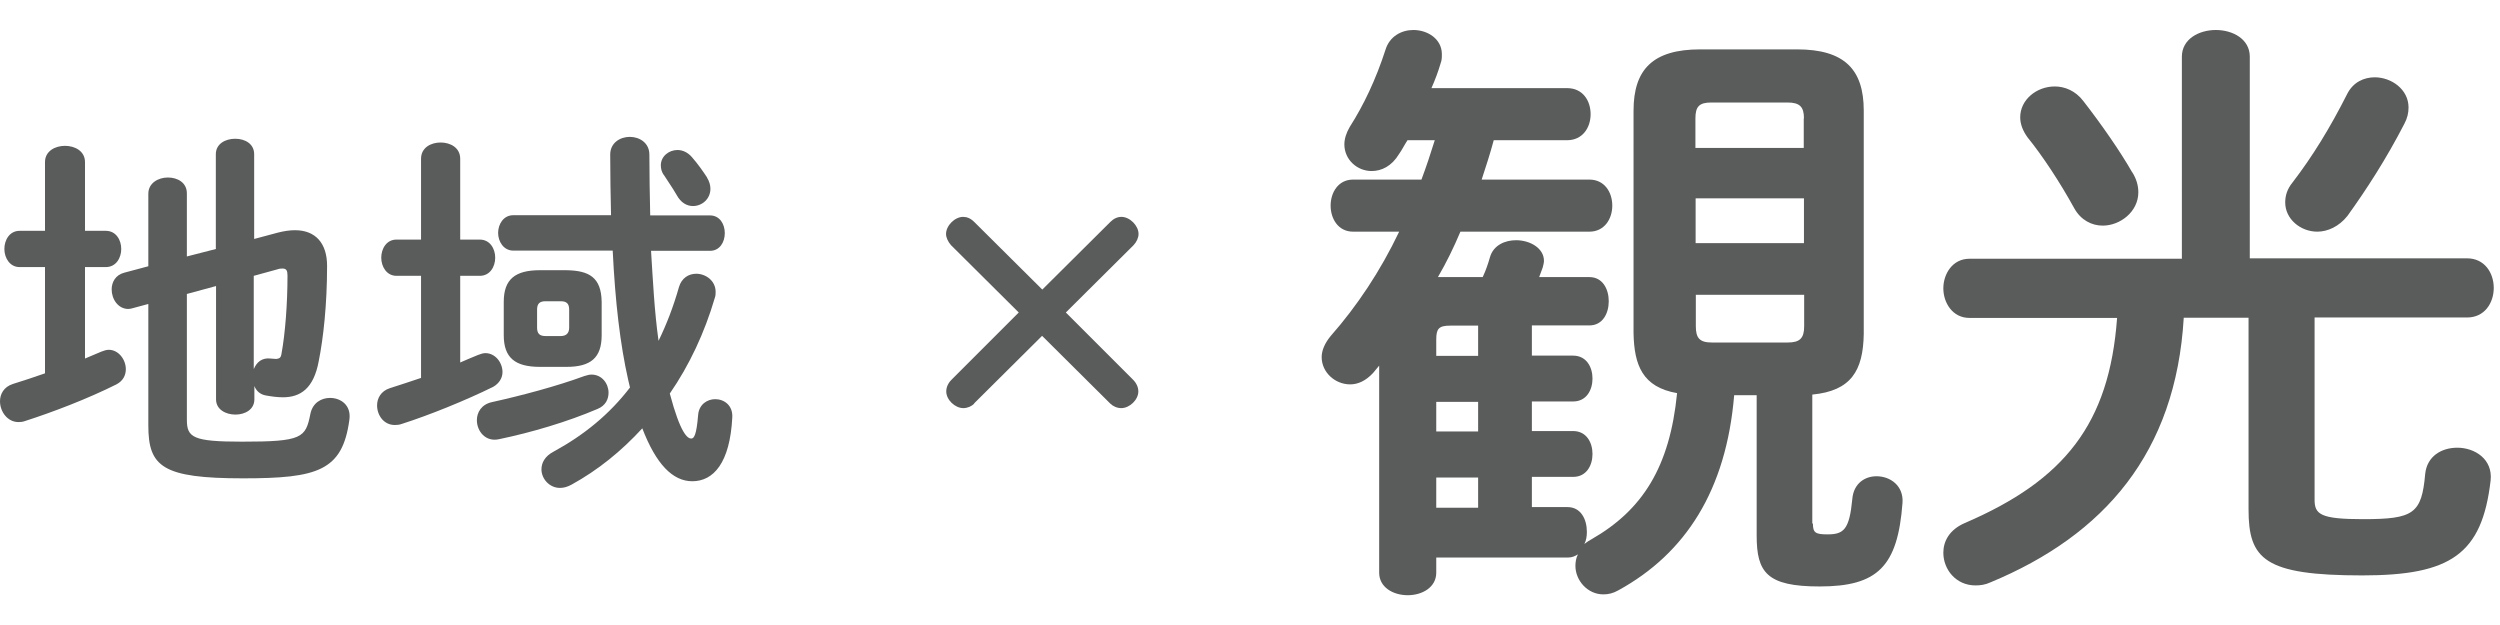 <?xml version="1.0" encoding="UTF-8"?><svg id="_イヤー_1" xmlns="http://www.w3.org/2000/svg" viewBox="0 0 120 30"><defs><style>.cls-1{fill:#5a5b5b;}</style></defs><g><path class="cls-1" d="M2.16,12.82H.94c-.47,0-.73-.44-.73-.87s.25-.87,.73-.87h1.22v-3.3c0-.53,.49-.78,.96-.78s.96,.25,.96,.78v3.3h1c.49,0,.74,.44,.74,.87s-.25,.87-.74,.87h-1v4.39c.25-.11,.53-.22,.78-.33,.13-.05,.25-.09,.36-.09,.47,0,.82,.47,.82,.93,0,.29-.13,.56-.45,.73-1.38,.69-3.05,1.33-4.39,1.76-.11,.04-.2,.05-.31,.05-.54,0-.89-.51-.89-1,0-.34,.18-.69,.62-.83,.49-.15,1.02-.33,1.54-.51v-5.1Zm8.2-.89V7.4c0-.49,.45-.74,.93-.74s.91,.25,.91,.74v4.07l1.16-.31c.29-.07,.54-.11,.8-.11,.98,0,1.54,.62,1.54,1.71,0,1.87-.18,3.47-.4,4.57-.24,1.31-.87,1.74-1.72,1.74-.27,0-.56-.04-.83-.09s-.45-.22-.54-.45v.64c0,.49-.45,.73-.91,.73s-.93-.24-.93-.73v-5.44l-1.4,.38v6.04c0,.85,.29,1.05,2.65,1.05,2.89,0,3.05-.18,3.28-1.34,.11-.53,.53-.76,.94-.76,.53,0,1.03,.36,.93,1.05-.33,2.45-1.52,2.81-5.1,2.81-3.88,0-4.55-.56-4.55-2.54v-5.83l-.74,.2c-.07,.02-.14,.04-.22,.04-.49,0-.8-.47-.8-.94,0-.34,.18-.69,.6-.8l1.16-.31v-3.48c0-.51,.47-.78,.94-.78s.91,.25,.91,.76v3.03l1.4-.36Zm1.83,5.77c.13-.31,.38-.54,.8-.49,.07,0,.18,.02,.27,.02,.15-.02,.22-.05,.25-.24,.18-.98,.29-2.41,.29-3.76,0-.24-.05-.34-.24-.34-.07,0-.14,0-.25,.04l-1.13,.31v4.46Z"/><path class="cls-1" d="M20.21,13.24h-1.18c-.47,0-.73-.44-.73-.87s.25-.87,.73-.87h1.18v-3.88c0-.53,.47-.78,.94-.78s.94,.25,.94,.78v3.88h.94c.49,0,.74,.44,.74,.87s-.25,.87-.74,.87h-.94v4.16c.29-.13,.56-.24,.85-.36,.13-.05,.25-.09,.36-.09,.47,0,.82,.45,.82,.91,0,.27-.15,.54-.45,.71-1.32,.65-3.07,1.36-4.39,1.78-.11,.04-.22,.05-.33,.05-.53,0-.85-.47-.85-.94,0-.34,.18-.69,.62-.83,.47-.15,.96-.31,1.49-.49v-4.88Zm8.18,4.74c.51,0,.82,.44,.82,.87,0,.31-.14,.62-.53,.78-1.45,.62-3.18,1.13-4.72,1.45-.65,.15-1.07-.38-1.07-.91,0-.38,.22-.76,.73-.87,1.4-.31,3.1-.76,4.43-1.25,.13-.04,.24-.07,.34-.07Zm.94-7.64c-.02-.93-.04-1.89-.04-2.92,0-.56,.47-.85,.94-.85s.94,.29,.94,.85c0,.98,.02,1.94,.04,2.92h2.87c.47,0,.71,.42,.71,.85s-.24,.85-.71,.85h-2.83c.09,1.43,.16,2.89,.36,4.32,.38-.78,.71-1.63,.98-2.58,.13-.44,.47-.64,.83-.64,.45,0,.93,.33,.93,.87,0,.09,0,.18-.04,.29-.49,1.67-1.22,3.23-2.16,4.59,.51,1.92,.85,2.16,1.03,2.16,.13,0,.25-.15,.33-1.13,.04-.51,.44-.76,.82-.76,.42,0,.85,.29,.82,.87-.11,2.2-.91,3.07-1.92,3.07-.94,0-1.74-.82-2.4-2.54-1,1.09-2.12,2-3.39,2.7-.2,.11-.38,.16-.56,.16-.51,0-.89-.44-.89-.89,0-.31,.16-.63,.58-.85,1.47-.8,2.69-1.8,3.67-3.08-.04-.13-.05-.25-.09-.38-.38-1.69-.62-3.72-.74-6.19h-4.77c-.47,0-.73-.44-.73-.85s.25-.85,.73-.85h4.7Zm-.45,5.75c0,1.09-.53,1.52-1.69,1.52h-1.27c-1.2,0-1.74-.44-1.74-1.52v-1.6c0-1.09,.55-1.52,1.74-1.52h1.27c1.09,.02,1.67,.34,1.69,1.52v1.6Zm-1.56-1.23c0-.29-.13-.4-.4-.4h-.74c-.27,0-.4,.11-.4,.4v.87c0,.29,.13,.4,.4,.4h.74c.25,0,.4-.13,.4-.4v-.87Zm6.62-6.33c.11,.18,.16,.36,.16,.53,0,.49-.4,.83-.84,.83-.29,0-.58-.16-.78-.53-.22-.38-.4-.62-.6-.94-.13-.16-.16-.34-.16-.49,0-.42,.38-.73,.8-.73,.24,0,.49,.11,.69,.34,.29,.33,.54,.69,.73,.98Z"/></g><g><path class="cls-1" d="M87.02,25.13c0,.44,.12,.52,.7,.52,.78,0,1.05-.23,1.19-1.69,.06-.76,.61-1.1,1.16-1.1,.67,0,1.31,.46,1.25,1.28-.23,3.05-1.19,4.01-3.98,4.01-2.53,0-3.02-.67-3.02-2.44v-6.74h-1.08c-.38,4.56-2.33,7.59-5.55,9.36-.26,.15-.49,.2-.73,.2-.76,0-1.34-.67-1.34-1.37,0-.17,.03-.38,.12-.55-.15,.09-.29,.15-.46,.15h-6.34v.73c0,.7-.67,1.08-1.37,1.08s-1.37-.38-1.37-1.08v-9.94c-.09,.12-.2,.23-.29,.35-.35,.38-.73,.55-1.1,.55-.73,0-1.37-.58-1.37-1.31,0-.32,.15-.67,.44-1.02,1.25-1.42,2.38-3.11,3.28-5h-2.21c-.73,0-1.08-.64-1.08-1.25s.35-1.25,1.08-1.25h3.28c.23-.61,.44-1.25,.64-1.89h-1.31c-.15,.23-.26,.46-.41,.67-.35,.58-.84,.81-1.31,.81-.7,0-1.31-.55-1.31-1.28,0-.26,.09-.55,.26-.84,.67-1.05,1.25-2.27,1.71-3.69,.2-.67,.79-.96,1.34-.96,.7,0,1.37,.44,1.37,1.16,0,.15,0,.29-.06,.44-.12,.41-.26,.78-.44,1.19h6.51c.76,0,1.13,.61,1.13,1.25s-.38,1.25-1.13,1.25h-3.52c-.17,.64-.38,1.28-.58,1.89h5.17c.73,0,1.1,.61,1.1,1.25s-.38,1.25-1.1,1.25h-6.19c-.32,.76-.67,1.48-1.08,2.18h2.15c.15-.32,.26-.64,.35-.96,.17-.58,.73-.81,1.25-.81,.67,0,1.34,.38,1.34,.99,0,.09-.03,.2-.06,.32-.06,.17-.12,.32-.17,.46h2.41c.64,0,.93,.58,.93,1.16s-.29,1.16-.93,1.16h-2.76v1.45h1.98c.64,0,.93,.55,.93,1.1s-.29,1.1-.93,1.1h-1.98v1.42h1.98c.64,0,.93,.55,.93,1.1s-.29,1.1-.93,1.1h-1.98v1.45h1.71c.64,0,.93,.58,.93,1.19,0,.2-.03,.41-.12,.58,.12-.09,.23-.17,.35-.23,2.44-1.4,3.75-3.46,4.1-7.01-1.66-.29-2.06-1.34-2.09-2.88V5.31c0-1.98,.93-2.94,3.2-2.94h4.65c2.27,0,3.2,.96,3.2,2.94v10.72c-.03,1.77-.61,2.73-2.47,2.91v6.19Zm-16.07-8.05v-1.45h-1.34c-.55,0-.67,.15-.67,.67v.78h2.01Zm0,3.63v-1.42h-2.01v1.42h2.01Zm0,3.66v-1.45h-2.01v1.45h2.01Zm15.64-18.69c0-.55-.2-.76-.79-.76h-3.66c-.58,0-.76,.2-.76,.76v1.42h5.2v-1.42Zm-5.2,5.99h5.2v-2.15h-5.2v2.15Zm4.42,4.77c.58,0,.79-.2,.79-.78v-1.51h-5.2v1.51c0,.55,.17,.78,.76,.78h3.66Z"/><path class="cls-1" d="M104.73,2.72c0-.84,.81-1.28,1.63-1.28s1.63,.44,1.63,1.28V12.4h10.43c.84,0,1.28,.7,1.28,1.42s-.44,1.42-1.28,1.42h-7.32v8.75c0,.7,.29,.93,2.32,.93,2.44,0,2.82-.26,2.99-2.18,.09-.84,.78-1.25,1.54-1.25,.84,0,1.71,.55,1.6,1.57-.41,3.55-1.92,4.56-6.16,4.56-4.71,0-5.46-.78-5.46-3.17V15.25h-3.11c-.38,6.48-3.81,10.43-9.27,12.7-.26,.12-.49,.15-.73,.15-.93,0-1.54-.76-1.54-1.57,0-.55,.29-1.1,1.02-1.42,4.8-2.06,6.95-4.77,7.32-9.85h-7.09c-.81,0-1.25-.73-1.25-1.42s.44-1.42,1.25-1.42h10.2V2.72Zm-2.38,5.55c.2,.32,.29,.64,.29,.96,0,.93-.87,1.6-1.71,1.6-.52,0-1.05-.26-1.37-.84-.67-1.22-1.51-2.5-2.24-3.4-.23-.32-.35-.64-.35-.96,0-.84,.78-1.48,1.66-1.48,.47,0,.99,.2,1.37,.7,.84,1.08,1.77,2.41,2.35,3.43Zm11.63-4.56c.81,0,1.63,.58,1.63,1.45,0,.26-.06,.52-.2,.78-.87,1.69-1.83,3.17-2.73,4.42-.41,.52-.96,.76-1.45,.76-.81,0-1.54-.61-1.54-1.4,0-.32,.09-.64,.35-.96,.96-1.25,1.8-2.62,2.62-4.24,.29-.58,.81-.81,1.34-.81Z"/></g><path class="cls-1" d="M46.77,19.37c-.13,.13-.33,.22-.53,.22-.4,0-.82-.4-.82-.8,0-.2,.09-.4,.25-.56l3.23-3.23-3.25-3.23c-.14-.16-.24-.36-.24-.54,0-.4,.42-.82,.82-.82,.18,0,.36,.07,.53,.24l3.27,3.25,3.27-3.25c.16-.16,.34-.24,.53-.24,.4,0,.82,.42,.82,.82,0,.18-.09,.38-.24,.54l-3.25,3.23,3.23,3.23c.16,.16,.25,.36,.25,.56,0,.4-.42,.8-.82,.8-.2,0-.4-.09-.53-.22l-3.27-3.25-3.27,3.25Z"/></svg>